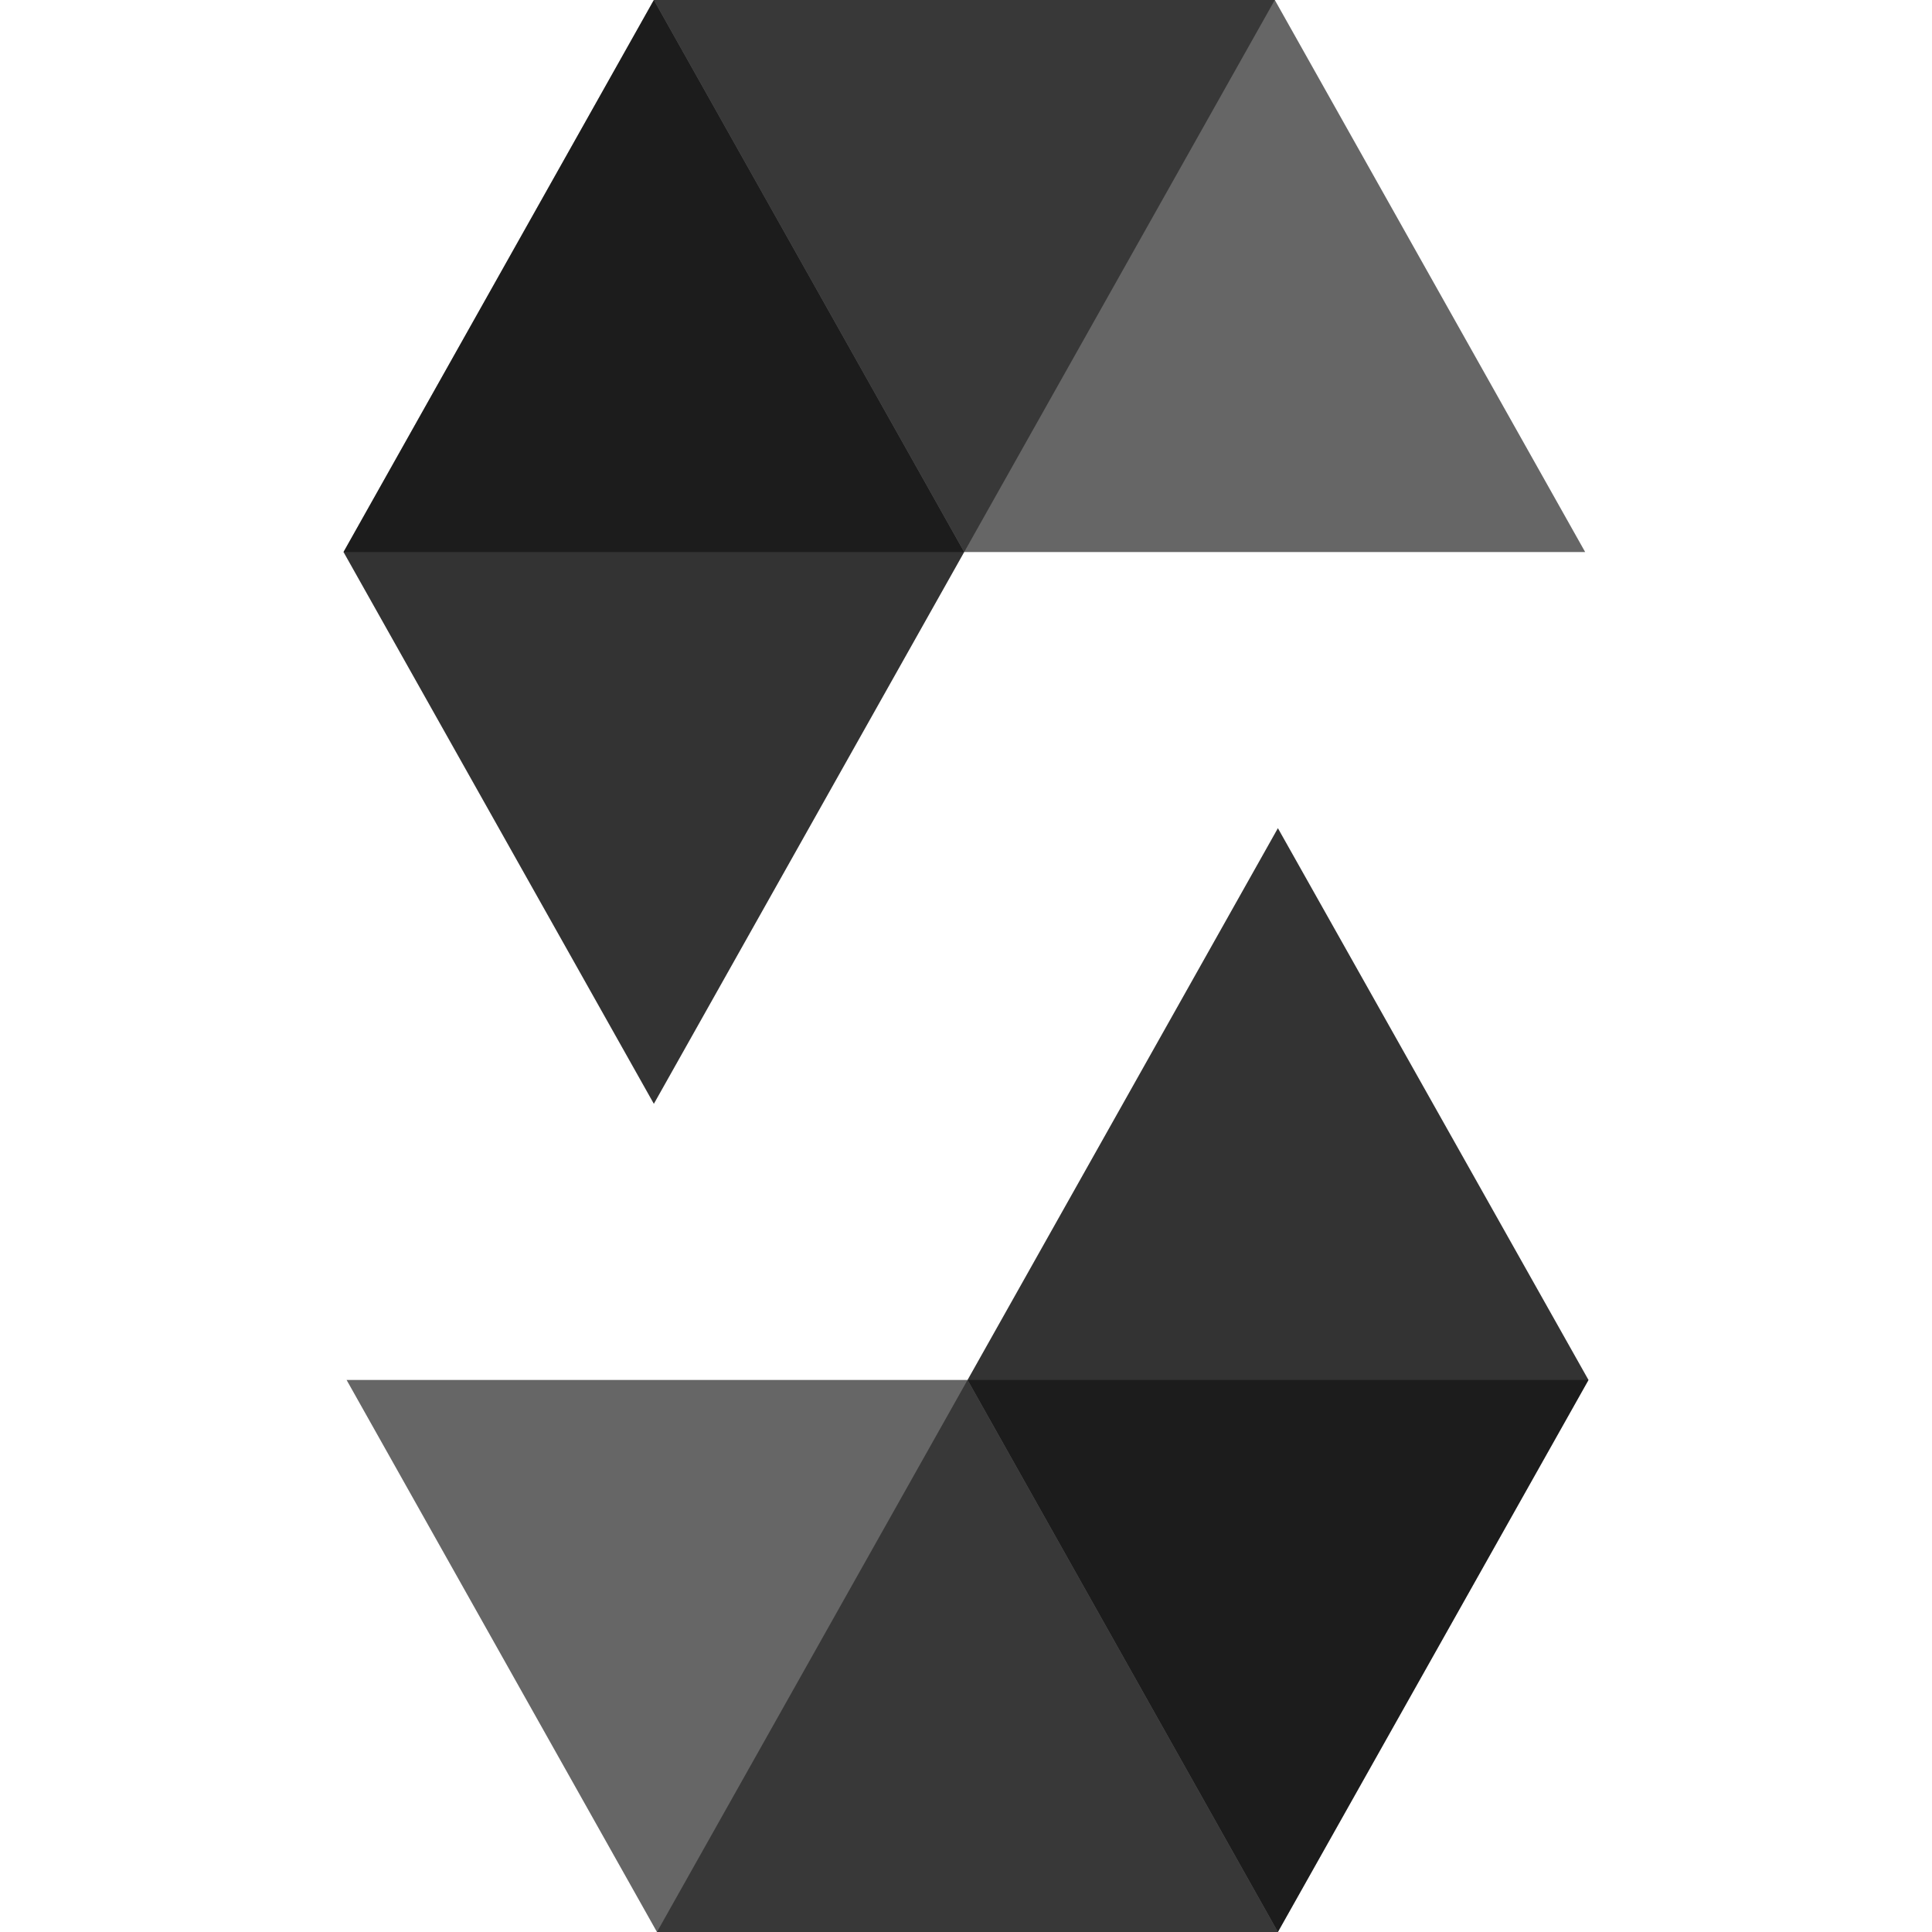 <svg width="80" height="80" viewBox="0 0 80 80" fill="none" xmlns="http://www.w3.org/2000/svg">
<path opacity="0.45" d="M52.787 0L39.926 22.858H14.224L27.075 0H52.787Z" fill="black"/>
<path opacity="0.6" d="M39.926 22.858H65.638L52.787 0H27.075L39.926 22.858Z" fill="black"/>
<path opacity="0.8" d="M27.075 45.707L39.926 22.858L27.075 0L14.224 22.858L27.075 45.707Z" fill="black"/>
<path opacity="0.45" d="M27.203 80L40.064 57.142H65.776L52.915 80H27.203Z" fill="black"/>
<path opacity="0.6" d="M40.064 57.142H14.352L27.203 80H52.915L40.064 57.142Z" fill="black"/>
<path opacity="0.8" d="M52.915 34.293L40.064 57.142L52.915 80L65.776 57.142L52.915 34.293Z" fill="black"/>
</svg>
